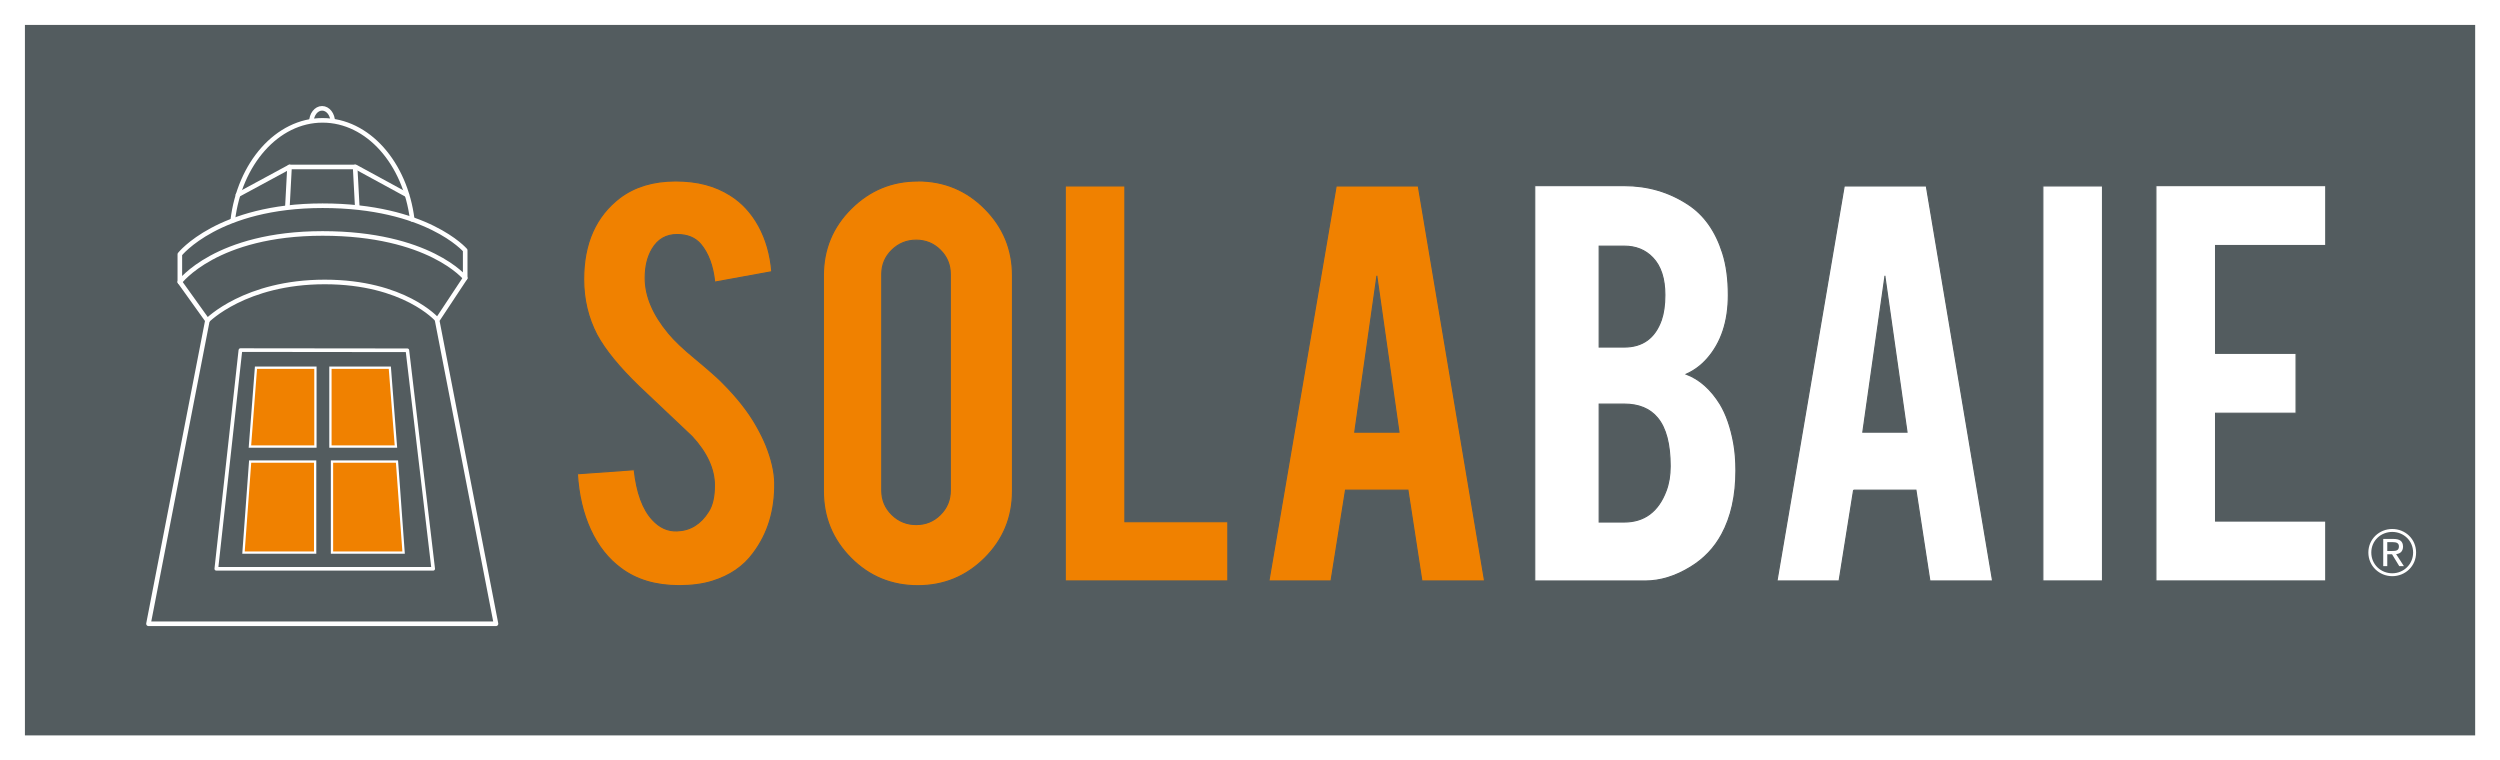 <?xml version="1.0" encoding="UTF-8"?><svg id="Calque_1" xmlns="http://www.w3.org/2000/svg" xmlns:xlink="http://www.w3.org/1999/xlink" viewBox="0 0 544.67 165.66"><defs><style>.cls-1{fill:#535c5f;}.cls-1,.cls-2,.cls-3,.cls-4{stroke-width:0px;}.cls-5{stroke:#535c5f;stroke-width:.25px;}.cls-5,.cls-6,.cls-7,.cls-8,.cls-2,.cls-9{fill:none;}.cls-5,.cls-6,.cls-8{stroke-miterlimit:10;}.cls-6{stroke-width:.5px;}.cls-6,.cls-7,.cls-8,.cls-9{stroke:#fff;}.cls-7{stroke-width:.04px;}.cls-10{clip-path:url(#clippath-2);}.cls-8,.cls-9{stroke-width:1px;}.cls-11{clip-path:url(#clippath-1);}.cls-9{stroke-linecap:round;stroke-linejoin:round;}.cls-3{fill:#fff;}.cls-12{clip-path:url(#clippath);}.cls-13{clip-path:url(#clippath-3);}.cls-4{fill:#f08100;}</style><clipPath id="clippath"><rect class="cls-2" width="544.67" height="165.66"/></clipPath><clipPath id="clippath-1"><rect class="cls-2" x="20.31" y="13.97" width="95.23" height="123.26"/></clipPath><clipPath id="clippath-2"><rect class="cls-2" width="544.67" height="165.66"/></clipPath><clipPath id="clippath-3"><rect class="cls-2" x="-148.64" y="-215.36" width="841.89" height="595.28"/></clipPath></defs><rect class="cls-3" width="544.67" height="165.66"/><rect class="cls-3" width="544.67" height="165.66"/><rect class="cls-3" x="5.43" y="5.43" width="533.83" height="154.79"/><rect class="cls-7" x="5.43" y="5.43" width="533.84" height="154.79"/><rect class="cls-1" x="5.43" y="5.43" width="533.83" height="154.79"/><g class="cls-12"><path class="cls-3" d="m523.54,119.1c0-1.16-.69-1.68-2.06-1.68h-2.25v5.92h.88v-2.58h1.04l1.57,2.58h1.01l-1.69-2.61c.88-.11,1.47-.56,1.51-1.63m-3.44.95v-1.93h1.24c.64,0,1.3.14,1.3.92,0,.95-.69,1-1.45,1h-1.1"/><path class="cls-3" d="m521.2,115.25c-2.81,0-5.21,2.17-5.21,5.13s2.4,5.15,5.21,5.15,5.19-2.16,5.19-5.15-2.4-5.13-5.19-5.13m0,9.65c-2.47,0-4.57-1.89-4.57-4.52s2.11-4.49,4.57-4.49,4.54,1.9,4.54,4.49-2.09,4.52-4.54,4.52"/></g><g class="cls-11"><path class="cls-3" d="m66.98,25.52s-.05,0-.06,0c.02,0,.04,0,.06,0m-17.07,21.94h0v.02-.02Z"/></g><g class="cls-10"><path class="cls-4" d="m168.79,105.14c.09,6-1.47,11.13-4.68,15.39-2.11,2.89-5.09,4.92-8.94,6.11-2.06.64-4.47.96-7.22.96-5.09,0-9.31-1.26-12.66-3.78-2.8-2.06-5.01-4.87-6.64-8.41-1.63-3.55-2.58-7.61-2.86-12.19l12.38-.89c.55,5.02,1.88,8.65,3.99,10.91,1.56,1.7,3.35,2.51,5.37,2.42,2.84-.09,5.11-1.49,6.81-4.19.87-1.33,1.31-3.23,1.31-5.71,0-3.57-1.63-7.13-4.89-10.66-2.57-2.43-6.42-6.07-11.56-10.93-4.31-4.17-7.36-7.91-9.15-11.21-1.93-3.71-2.89-7.74-2.89-12.1,0-7.83,2.64-13.77,7.91-17.8,3.26-2.43,7.29-3.64,12.11-3.64s8.6,1.03,11.9,3.09c2.57,1.6,4.64,3.85,6.23,6.73,1.58,2.89,2.53,6.21,2.85,9.96l-12.45,2.27c-.37-3.53-1.38-6.27-3.03-8.24-1.19-1.42-2.91-2.13-5.16-2.13-2.39,0-4.2,1.05-5.44,3.16-1.01,1.7-1.51,3.8-1.51,6.32,0,3.94,1.7,7.95,5.09,12.02,1.28,1.56,3.21,3.39,5.78,5.5,3.03,2.52,5.02,4.28,5.99,5.29,3.21,3.21,5.69,6.37,7.43,9.48.83,1.47,1.49,2.82,2,4.05,1.24,3.07,1.88,5.82,1.93,8.24"/><path class="cls-5" d="m168.79,105.14c.09,6-1.47,11.13-4.68,15.39-2.11,2.89-5.09,4.92-8.94,6.11-2.06.64-4.47.96-7.22.96-5.09,0-9.31-1.26-12.66-3.78-2.8-2.06-5.01-4.87-6.64-8.41-1.63-3.55-2.58-7.61-2.86-12.19l12.38-.89c.55,5.02,1.88,8.65,3.99,10.91,1.56,1.7,3.35,2.51,5.37,2.42,2.84-.09,5.11-1.49,6.81-4.19.87-1.33,1.31-3.23,1.31-5.71,0-3.57-1.63-7.13-4.89-10.66-2.57-2.43-6.42-6.07-11.56-10.93-4.31-4.17-7.36-7.91-9.15-11.21-1.93-3.71-2.89-7.74-2.89-12.1,0-7.83,2.64-13.77,7.91-17.8,3.26-2.43,7.29-3.64,12.11-3.64s8.6,1.03,11.9,3.09c2.57,1.6,4.64,3.85,6.23,6.73,1.58,2.89,2.53,6.21,2.85,9.96l-12.45,2.27c-.37-3.53-1.38-6.27-3.03-8.24-1.19-1.42-2.91-2.13-5.16-2.13-2.39,0-4.2,1.05-5.44,3.16-1.01,1.7-1.51,3.8-1.51,6.32,0,3.94,1.7,7.95,5.09,12.02,1.28,1.56,3.21,3.39,5.78,5.5,3.03,2.52,5.02,4.28,5.99,5.29,3.21,3.21,5.69,6.37,7.43,9.48.83,1.47,1.49,2.82,2,4.05,1.24,3.07,1.88,5.82,1.93,8.24Z"/><path class="cls-4" d="m199.95,39.41c5.73,0,10.61,2.02,14.62,6.05,4.01,4.03,6.02,8.88,6.02,14.56v46.98c0,5.72-2.02,10.59-6.05,14.6-4.04,4.01-8.9,6.01-14.59,6.01s-10.59-2.01-14.58-6.04c-3.99-4.03-5.98-8.88-5.98-14.56v-46.98c0-5.72,2.02-10.59,6.05-14.59,4.04-4.01,8.88-6.01,14.52-6.01m7.09,20.33c0-2.06-.72-3.81-2.17-5.25-1.44-1.44-3.2-2.16-5.26-2.16s-3.83.72-5.3,2.16c-1.47,1.44-2.2,3.19-2.2,5.25v47.12c0,2.06.73,3.81,2.2,5.26,1.47,1.44,3.23,2.16,5.3,2.16s3.82-.72,5.26-2.16c1.45-1.44,2.17-3.2,2.17-5.26v-47.12Z"/><path class="cls-5" d="m199.95,39.41c5.73,0,10.61,2.02,14.62,6.05,4.01,4.03,6.02,8.88,6.02,14.56v46.98c0,5.72-2.02,10.59-6.05,14.6-4.04,4.01-8.9,6.01-14.59,6.01s-10.59-2.01-14.58-6.04c-3.99-4.03-5.98-8.88-5.98-14.56v-46.98c0-5.72,2.02-10.59,6.05-14.59,4.04-4.01,8.88-6.01,14.52-6.01Zm7.09,20.33c0-2.06-.72-3.81-2.17-5.25-1.44-1.44-3.2-2.16-5.26-2.16s-3.83.72-5.3,2.16c-1.47,1.44-2.2,3.19-2.2,5.25v47.12c0,2.06.73,3.81,2.2,5.26,1.47,1.44,3.23,2.16,5.3,2.16s3.82-.72,5.26-2.16c1.45-1.44,2.17-3.2,2.17-5.26v-47.12Z"/><polygon class="cls-4" points="267.51 126.57 232.08 126.57 232.08 40.51 245.08 40.51 245.08 113.66 267.51 113.66 267.51 126.57"/><polygon class="cls-5" points="267.51 126.57 232.08 126.57 232.08 40.51 245.08 40.51 245.08 113.66 267.51 113.66 267.51 126.57"/><path class="cls-4" d="m293.15,106.79l-3.16,19.78h-13.54l14.66-86.06h17.89l14.45,86.06h-13.67l-3.04-19.78h-13.57Zm6.83-46.57l-4.82,33.93h9.63l-4.82-33.93Z"/><path class="cls-5" d="m293.15,106.79l-3.16,19.78h-13.54l14.66-86.06h17.89l14.45,86.06h-13.67l-3.04-19.78h-13.57Zm6.83-46.57l-4.82,33.93h9.63l-4.82-33.93Z"/><path class="cls-3" d="m334.37,126.57V40.44h19.47c5.14,0,9.77,1.35,13.9,4.05,3.53,2.29,6.05,5.84,7.57,10.65.82,2.57,1.24,5.61,1.24,9.14,0,5.77-1.54,10.39-4.61,13.87-1.29,1.47-2.8,2.59-4.54,3.37,2.89,1.1,5.34,3.27,7.36,6.52,1.33,2.2,2.32,5.04,2.96,8.52.32,1.79.48,3.78.48,5.98,0,5.45-1.03,10.08-3.09,13.88-1.61,2.98-3.88,5.36-6.81,7.14-3.3,2.02-6.58,3.02-9.84,3.02h-24.08Zm14.04-50.96h5.43c4.04,0,6.74-1.97,8.12-5.91.5-1.46.76-3.27.76-5.43,0-3.57-.87-6.27-2.62-8.1-1.61-1.7-3.69-2.54-6.26-2.54h-5.43v21.98Zm0,38.12h5.43c4.4,0,7.45-2.27,9.15-6.8.59-1.55.89-3.34.89-5.36,0-4.81-.92-8.31-2.75-10.51-1.65-2.01-4.08-3.02-7.29-3.02h-5.43v25.69Z"/><path class="cls-5" d="m334.37,126.57V40.44h19.47c5.14,0,9.77,1.35,13.9,4.05,3.53,2.29,6.05,5.84,7.57,10.65.82,2.57,1.24,5.61,1.24,9.14,0,5.77-1.54,10.39-4.61,13.87-1.29,1.47-2.8,2.59-4.54,3.37,2.89,1.1,5.34,3.27,7.36,6.52,1.33,2.2,2.32,5.04,2.96,8.52.32,1.79.48,3.78.48,5.98,0,5.45-1.03,10.08-3.09,13.88-1.61,2.98-3.88,5.36-6.81,7.14-3.3,2.02-6.58,3.02-9.84,3.02h-24.08Zm14.04-50.96h5.43c4.04,0,6.74-1.97,8.12-5.91.5-1.46.76-3.27.76-5.43,0-3.57-.87-6.27-2.62-8.1-1.61-1.7-3.69-2.54-6.26-2.54h-5.43v21.98Zm0,38.12h5.43c4.4,0,7.45-2.27,9.15-6.8.59-1.55.89-3.34.89-5.36,0-4.81-.92-8.31-2.75-10.51-1.65-2.01-4.08-3.02-7.29-3.02h-5.43v25.69Z"/><path class="cls-3" d="m403.84,106.79l-3.16,19.78h-13.54l14.66-86.06h17.88l14.45,86.06h-13.67l-3.04-19.78h-13.58Zm6.83-46.57l-4.82,33.93h9.63l-4.82-33.93Z"/><path class="cls-5" d="m403.84,106.79l-3.16,19.78h-13.54l14.66-86.06h17.88l14.45,86.06h-13.67l-3.04-19.78h-13.58Zm6.83-46.57l-4.82,33.93h9.63l-4.82-33.93Z"/><rect class="cls-3" x="445.07" y="40.51" width="13" height="86.06"/><rect class="cls-5" x="445.07" y="40.51" width="13" height="86.06"/><polygon class="cls-3" points="469.7 126.57 469.7 40.44 506.71 40.44 506.71 53.49 482.7 53.49 482.7 76.98 500.24 76.98 500.24 90.03 482.7 90.03 482.7 113.52 506.71 113.52 506.71 126.57 469.7 126.57"/><polygon class="cls-5" points="469.7 126.57 469.7 40.44 506.71 40.44 506.71 53.49 482.7 53.49 482.7 76.98 500.24 76.98 500.24 90.03 482.7 90.03 482.7 113.52 506.71 113.52 506.71 126.57 469.7 126.57"/></g><polyline class="cls-9" points="39.18 61.43 45.19 69.82 32.35 135.9 108.06 135.9 95.24 69.8 101.35 60.57"/><g class="cls-13"><path class="cls-8" d="m45.19,69.82s8.21-8.39,25.56-8.39,24.48,8.19,24.48,8.19"/><path class="cls-9" d="m101.35,54.53s-8.36-9.71-31.07-9.71-31.1,10.58-31.1,10.58v6.04s7.89-10.58,31.1-10.58,31.07,9.71,31.07,9.71v-6.04Z"/><path class="cls-9" d="m50.71,47.98c1.47-12.32,9.66-21.76,19.56-21.76s18.01,9.33,19.54,21.56"/><polyline class="cls-9" points="51.84 42.45 63.08 36.37 77.48 36.37 88.64 42.45"/><path class="cls-8" d="m67.84,26.6c0-1.65,1.04-3,2.33-3s2.33,1.34,2.33,3"/><line class="cls-9" x1="63.08" y1="36.37" x2="62.62" y2="44.98"/><line class="cls-9" x1="77.37" y1="36.37" x2="77.83" y2="44.98"/><polygon class="cls-4" points="84.57 80.11 71.99 80.11 71.99 97.29 86.26 97.29 84.93 80.11 84.57 80.11"/><polyline class="cls-6" points="84.57 80.11 71.99 80.11 71.99 97.29 86.26 97.29 84.93 80.11 84.57 80.11"/><polygon class="cls-4" points="68.32 80.11 55.77 80.11 54.45 97.29 68.72 97.29 68.72 80.11 68.32 80.11"/><polyline class="cls-6" points="68.32 80.11 55.77 80.11 54.45 97.29 68.72 97.29 68.72 80.11 68.32 80.11"/><polygon class="cls-4" points="86.13 100.56 72.33 100.56 72.33 120.39 87.93 120.39 86.49 100.56 86.13 100.56"/><polyline class="cls-6" points="86.13 100.56 72.33 100.56 72.33 120.39 87.93 120.39 86.49 100.56 86.13 100.56"/><polygon class="cls-4" points="68.26 100.56 54.5 100.56 53.05 120.39 68.66 120.39 68.66 100.56 68.26 100.56"/><polyline class="cls-6" points="68.26 100.56 54.5 100.56 53.05 120.39 68.66 120.39 68.66 100.56 68.26 100.56"/><path class="cls-3" d="m51.98,76.22l-5.25,47.66c-.02.11.02.22.1.31.07.08.18.13.29.13h47.25c.11,0,.22-.05.3-.13.08-.09.11-.2.1-.31l-5.63-47.61c-.02-.2-.19-.35-.39-.35l-36.37-.04c-.2,0-.37.15-.39.35m.75.44c.69,0,34.98.04,35.67.04.08.68,5.43,45.97,5.53,46.82h-46.36c.09-.85,5.09-46.17,5.16-46.86"/></g></svg>